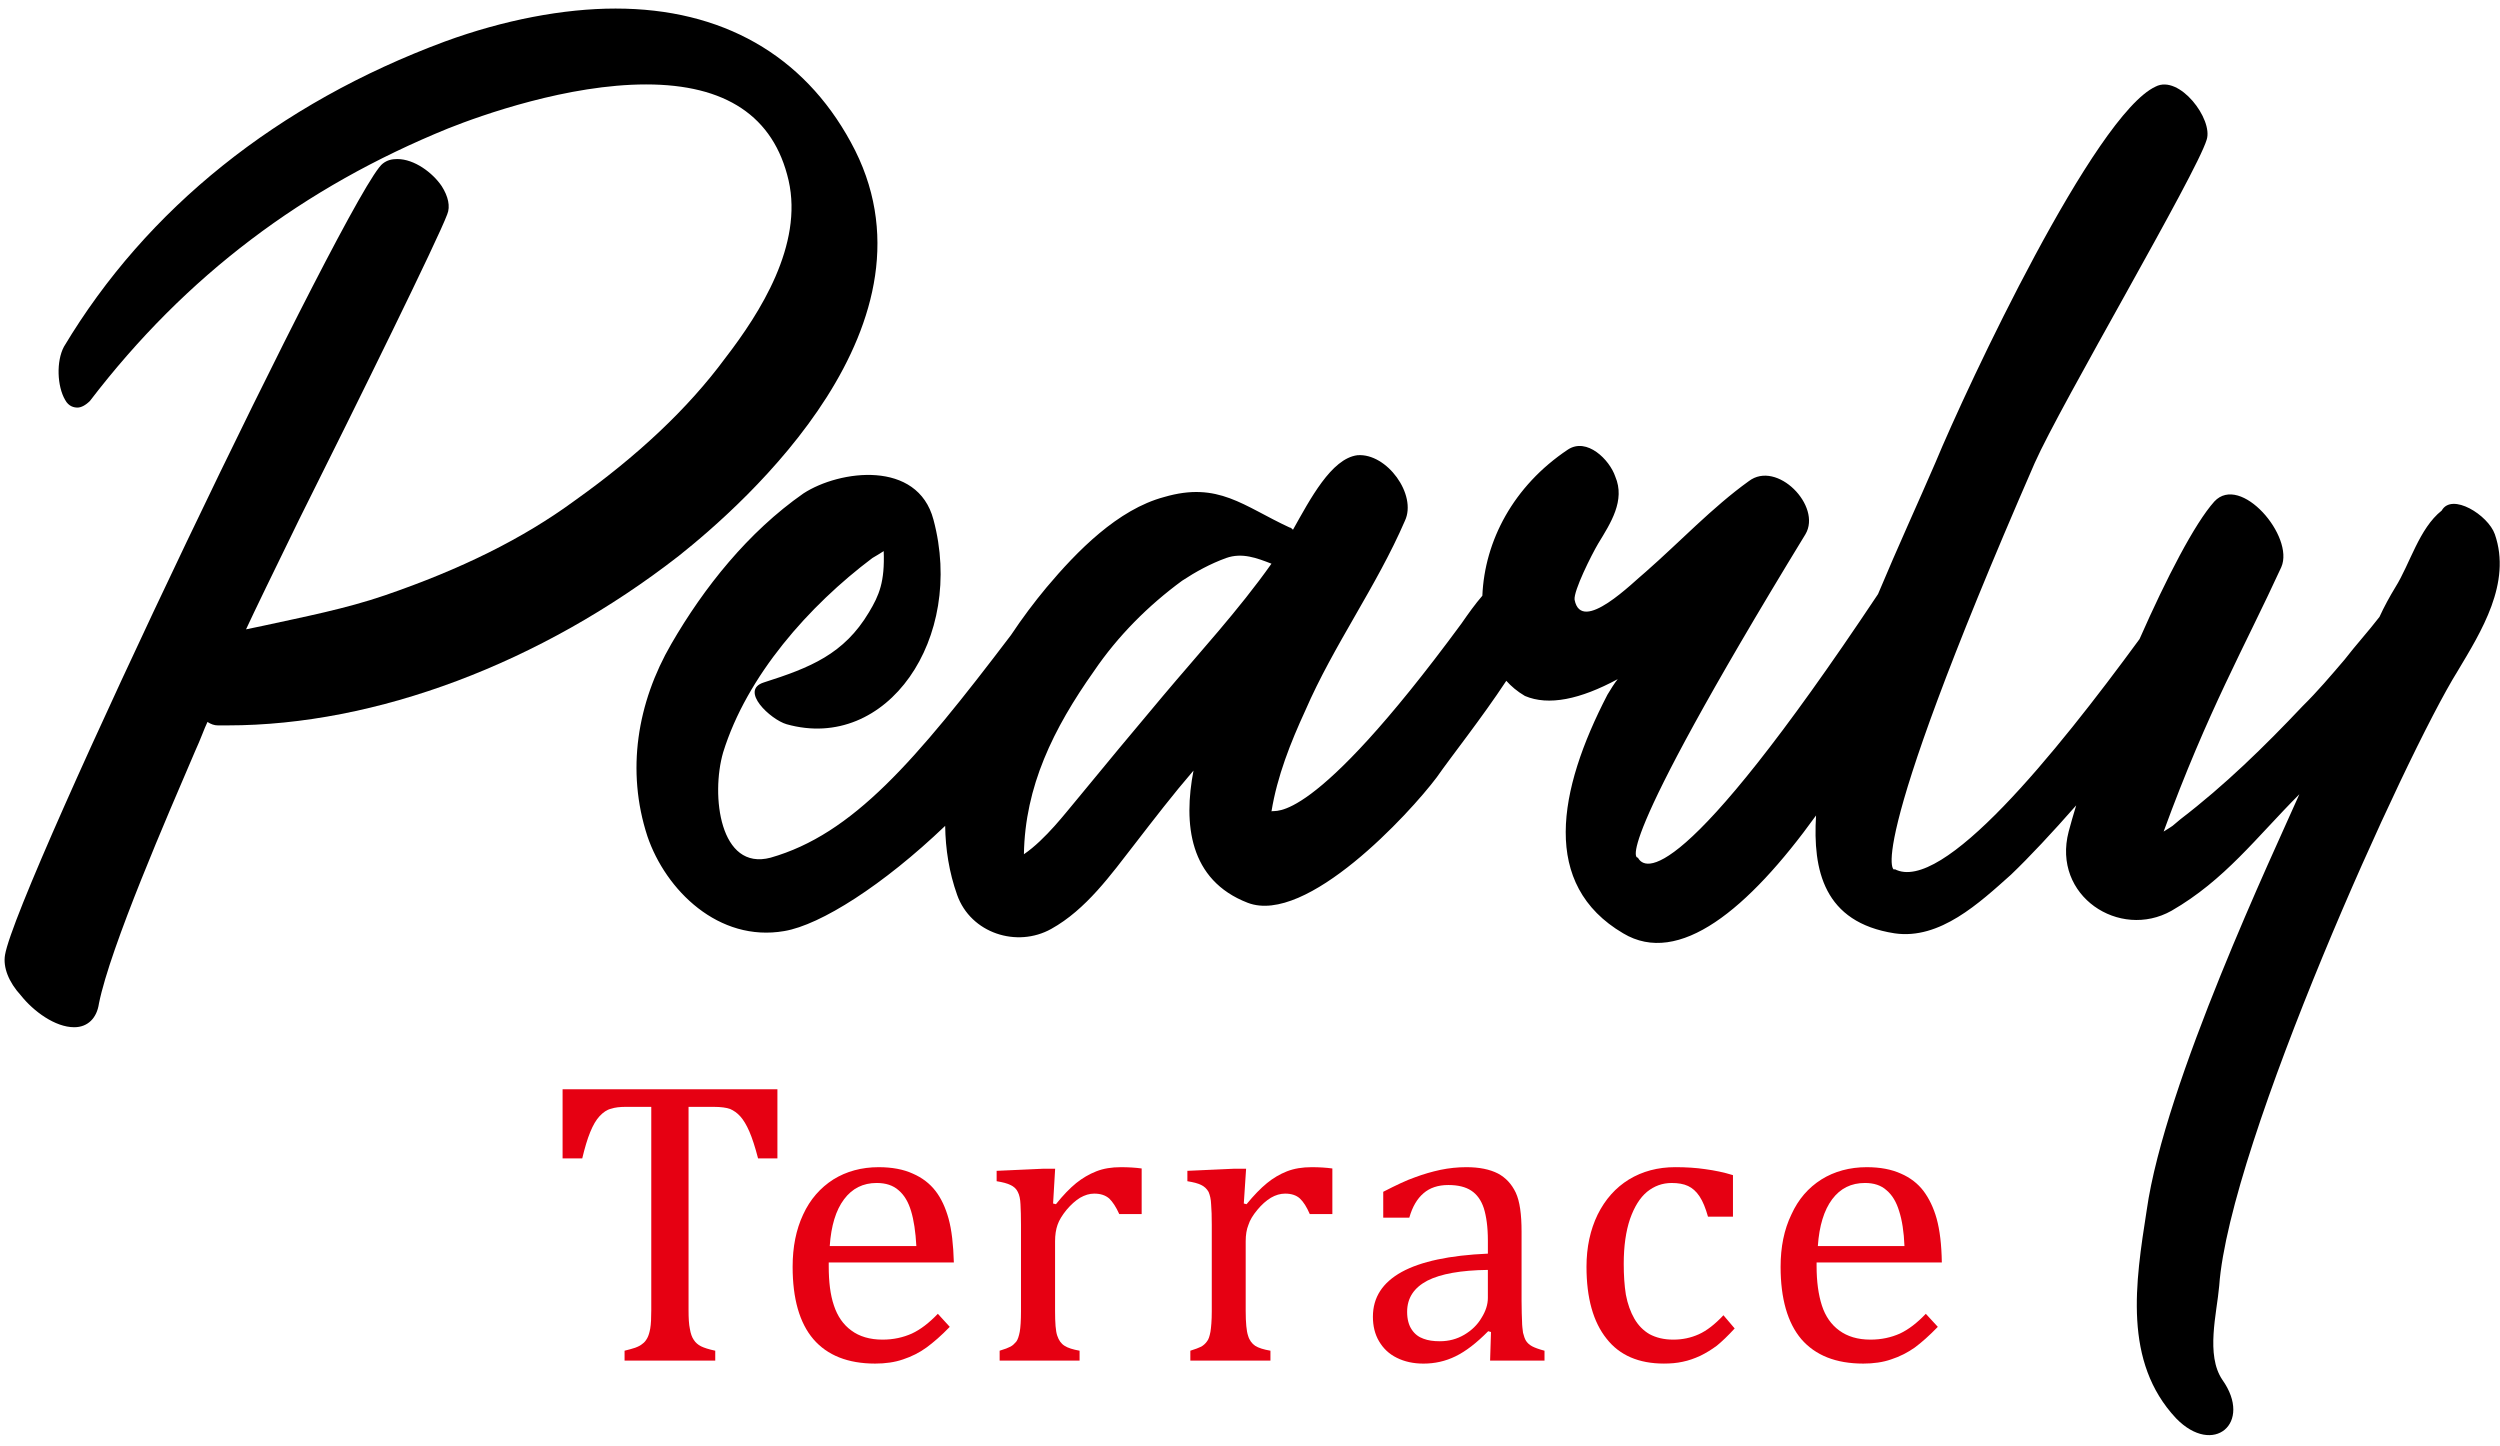 <?xml version="1.0" encoding="utf-8"?>
<!-- Generator: Adobe Illustrator 15.1.0, SVG Export Plug-In  -->
<!DOCTYPE svg PUBLIC "-//W3C//DTD SVG 1.1//EN" "http://www.w3.org/Graphics/SVG/1.1/DTD/svg11.dtd">
<svg version="1.1"
	 xmlns="http://www.w3.org/2000/svg" xmlns:xlink="http://www.w3.org/1999/xlink" xmlns:a="http://ns.adobe.com/AdobeSVGViewerExtensions/3.0/"
	 x="0px" y="0px" width="204px" height="118px" viewBox="0 0 204 118" enable-background="new 0 0 204 118" xml:space="preserve">
<defs>
</defs>
<path fill="#E60012" d="M45.906,88.886h17.531v5.642h-1.578c-0.241-0.93-0.482-1.67-0.715-2.205s-0.478-0.938-0.74-1.231
	c-0.246-0.276-0.539-0.474-0.829-0.601c-0.289-0.105-0.745-0.171-1.332-0.171h-2.057v16.589c0,0.635,0.026,1.157,0.109,1.529
	c0.062,0.382,0.163,0.676,0.325,0.908c0.14,0.215,0.337,0.386,0.587,0.513c0.246,0.122,0.623,0.245,1.157,0.359v0.807h-7.399v-0.807
	c0.328-0.079,0.604-0.158,0.863-0.241c0.245-0.092,0.447-0.188,0.597-0.324c0.171-0.114,0.28-0.268,0.395-0.47
	c0.109-0.201,0.18-0.455,0.24-0.78c0.062-0.359,0.084-0.842,0.084-1.494V90.319h-2.048c-0.499,0-0.911,0.044-1.231,0.153
	c-0.342,0.079-0.645,0.298-0.93,0.596c-0.294,0.315-0.543,0.745-0.775,1.315c-0.232,0.562-0.443,1.28-0.649,2.144h-1.604V88.886z"/>
<path fill="#E60012" d="M77.501,108.271c-0.684,0.71-1.332,1.271-1.906,1.691c-0.565,0.412-1.215,0.737-1.907,0.965
	c-0.675,0.236-1.447,0.342-2.275,0.342c-2.223,0-3.906-0.671-5.046-1.999c-1.131-1.328-1.688-3.306-1.688-5.9
	c0-1.613,0.28-3.034,0.859-4.266c0.569-1.241,1.407-2.184,2.459-2.858c1.069-0.666,2.314-1.004,3.7-1.004
	c1.092,0,2.029,0.176,2.788,0.526c0.771,0.333,1.39,0.815,1.85,1.411c0.465,0.597,0.815,1.354,1.07,2.267
	c0.254,0.925,0.386,2.108,0.43,3.573H67.624v0.293c0,1.285,0.128,2.354,0.426,3.223c0.289,0.868,0.754,1.552,1.42,2.034
	c0.649,0.486,1.509,0.745,2.543,0.745c0.895,0,1.675-0.176,2.394-0.495c0.71-0.329,1.412-0.873,2.122-1.613L77.501,108.271z
	 M74.774,101.678c-0.062-1.166-0.206-2.117-0.43-2.854c-0.224-0.75-0.561-1.312-1.017-1.697c-0.456-0.407-1.053-0.596-1.789-0.596
	c-1.109,0-1.994,0.438-2.665,1.332c-0.667,0.891-1.053,2.157-1.166,3.814H74.774z"/>
<path fill="#E60012" d="M85.932,98.206l0.232,0.057c0.583-0.732,1.127-1.293,1.648-1.719c0.509-0.407,1.052-0.731,1.648-0.964
	c0.587-0.232,1.245-0.338,1.999-0.338c0.618,0,1.192,0.035,1.701,0.105v3.722h-1.828c-0.259-0.579-0.54-1.004-0.824-1.275
	c-0.312-0.264-0.702-0.395-1.224-0.395c-0.381,0-0.754,0.113-1.148,0.337c-0.377,0.232-0.745,0.562-1.104,0.986
	c-0.355,0.438-0.605,0.842-0.736,1.224c-0.132,0.372-0.202,0.828-0.202,1.346v5.673c0,0.981,0.049,1.661,0.176,2.021
	c0.127,0.382,0.315,0.653,0.596,0.829c0.272,0.18,0.697,0.307,1.228,0.403v0.807h-6.523v-0.807c0.421-0.123,0.711-0.241,0.886-0.333
	c0.197-0.102,0.324-0.246,0.474-0.412c0.123-0.167,0.21-0.438,0.28-0.794c0.062-0.347,0.102-0.921,0.102-1.67v-7.063
	c0-0.697-0.018-1.25-0.04-1.662c-0.018-0.438-0.088-0.771-0.219-1.021c-0.123-0.258-0.325-0.442-0.597-0.565
	c-0.28-0.14-0.631-0.228-1.131-0.311V95.54l3.792-0.171h0.982L85.932,98.206z"/>
<path fill="#E60012" d="M101.494,98.206l0.224,0.057c0.601-0.732,1.145-1.293,1.666-1.719c0.496-0.407,1.044-0.731,1.631-0.964
	c0.601-0.232,1.259-0.338,2.017-0.338c0.614,0,1.175,0.035,1.688,0.105v3.722h-1.842c-0.25-0.579-0.518-1.004-0.811-1.275
	c-0.29-0.264-0.693-0.395-1.201-0.395c-0.391,0-0.776,0.113-1.162,0.337c-0.382,0.232-0.754,0.562-1.104,0.986
	c-0.364,0.438-0.609,0.842-0.728,1.224c-0.154,0.372-0.224,0.828-0.224,1.346v5.673c0,0.981,0.069,1.661,0.192,2.021
	c0.109,0.382,0.32,0.653,0.579,0.829c0.28,0.18,0.696,0.307,1.249,0.403v0.807h-6.536v-0.807c0.403-0.123,0.701-0.241,0.89-0.333
	c0.176-0.102,0.338-0.246,0.456-0.412c0.145-0.167,0.224-0.438,0.294-0.794c0.057-0.347,0.109-0.921,0.109-1.67v-7.063
	c0-0.697-0.018-1.25-0.053-1.662c-0.013-0.438-0.101-0.771-0.206-1.021c-0.145-0.258-0.342-0.442-0.601-0.565
	c-0.268-0.14-0.636-0.228-1.131-0.311V95.54l3.792-0.171h1L101.494,98.206z"/>
<path fill="#E60012" d="M121.665,108.692l-0.228-0.066c-0.956,0.969-1.837,1.645-2.666,2.048c-0.828,0.407-1.701,0.596-2.617,0.596
	c-0.815,0-1.543-0.157-2.174-0.474c-0.645-0.315-1.109-0.771-1.451-1.35c-0.338-0.57-0.5-1.245-0.5-1.999
	c0-1.583,0.784-2.788,2.35-3.656c1.552-0.851,3.901-1.359,7.032-1.495v-1.052c0-1.136-0.128-2.004-0.333-2.661
	c-0.215-0.649-0.562-1.127-1.026-1.43c-0.46-0.303-1.083-0.456-1.867-0.456c-0.838,0-1.509,0.224-2.025,0.671
	c-0.518,0.443-0.908,1.096-1.162,1.995h-2.126V97.25c1.034-0.53,1.902-0.947,2.595-1.184c0.693-0.259,1.377-0.456,2.087-0.609
	c0.685-0.141,1.39-0.215,2.104-0.215c1.057,0,1.907,0.176,2.578,0.518c0.636,0.342,1.113,0.854,1.451,1.561
	c0.328,0.71,0.473,1.762,0.473,3.183v5.629c0,0.815,0.026,1.368,0.04,1.71c0,0.315,0.044,0.627,0.079,0.907
	c0.065,0.276,0.153,0.518,0.249,0.671c0.123,0.175,0.264,0.312,0.487,0.434c0.21,0.114,0.552,0.241,1.017,0.364v0.807h-4.44
	L121.665,108.692z M121.411,103.624c-2.21,0.026-3.85,0.324-4.937,0.877c-1.096,0.579-1.652,1.411-1.652,2.547
	c0,0.609,0.136,1.101,0.386,1.46c0.24,0.359,0.561,0.597,0.946,0.732c0.377,0.145,0.812,0.206,1.337,0.206
	c0.746,0,1.398-0.18,1.995-0.53c0.601-0.355,1.074-0.812,1.402-1.373c0.343-0.543,0.522-1.091,0.522-1.631V103.624z"/>
<path fill="#E60012" d="M141.41,95.891v3.389h-2.038c-0.197-0.696-0.417-1.249-0.693-1.661c-0.267-0.407-0.592-0.684-0.934-0.842
	c-0.359-0.171-0.815-0.245-1.337-0.245c-0.759,0-1.42,0.245-2.008,0.719c-0.583,0.486-1.039,1.223-1.39,2.218
	c-0.338,0.995-0.513,2.219-0.513,3.656c0,0.921,0.053,1.759,0.175,2.525c0.145,0.763,0.382,1.412,0.688,1.946
	c0.315,0.549,0.732,0.974,1.24,1.271c0.54,0.289,1.171,0.447,1.942,0.447c0.745,0,1.434-0.145,2.083-0.438
	c0.64-0.289,1.306-0.802,2.008-1.552l0.916,1.078c-0.557,0.609-1.044,1.07-1.451,1.403c-0.438,0.324-0.89,0.604-1.363,0.833
	c-0.482,0.219-0.947,0.386-1.43,0.482c-0.465,0.104-0.969,0.148-1.534,0.148c-2.043,0-3.612-0.671-4.673-2.029
	c-1.092-1.363-1.64-3.318-1.64-5.87c0-1.596,0.307-3.017,0.911-4.262c0.618-1.24,1.46-2.188,2.552-2.862
	c1.101-0.666,2.35-1.004,3.783-1.004c0.877,0,1.706,0.053,2.438,0.162C139.911,95.505,140.674,95.663,141.41,95.891z"/>
<path fill="#E60012" d="M158.126,108.271c-0.688,0.71-1.319,1.271-1.885,1.691c-0.588,0.412-1.224,0.737-1.925,0.965
	c-0.671,0.236-1.451,0.342-2.271,0.342c-2.236,0-3.911-0.671-5.06-1.999c-1.122-1.328-1.688-3.306-1.688-5.9
	c0-1.613,0.285-3.034,0.881-4.266c0.562-1.241,1.381-2.184,2.446-2.858c1.062-0.666,2.324-1.004,3.7-1.004
	c1.101,0,2.017,0.176,2.793,0.526c0.771,0.333,1.381,0.815,1.837,1.411c0.447,0.597,0.824,1.354,1.078,2.267
	c0.254,0.925,0.399,2.108,0.421,3.573h-10.219v0.293c0,1.285,0.153,2.354,0.434,3.223s0.754,1.552,1.416,2.034
	c0.662,0.486,1.499,0.745,2.547,0.745c0.895,0,1.684-0.176,2.402-0.495c0.702-0.329,1.412-0.873,2.113-1.613L158.126,108.271z
	 M155.404,101.678c-0.044-1.166-0.197-2.117-0.435-2.854c-0.228-0.75-0.565-1.312-1.025-1.697c-0.447-0.407-1.035-0.596-1.759-0.596
	c-1.131,0-2.012,0.438-2.683,1.332c-0.662,0.891-1.052,2.157-1.166,3.814H155.404z"/>
<path d="M69.422,11.597C65.547,4.481,58.909,0.698,50.229,0.698c-4.239,0-9.122,0.93-13.923,2.688
	c-13.656,5.068-24.349,13.647-31.086,24.9c-0.64,1.188-0.557,3.235,0.092,4.341c0.29,0.552,0.746,0.631,1.008,0.631
	c0.29,0,0.653-0.176,1.021-0.544c7.834-10.238,17.439-17.435,29.232-22.237c2.774-1.104,9.789-3.588,16.15-3.588
	c6.471,0,10.416,2.574,11.626,7.833c1.197,5.261-2.314,10.795-5.155,14.481c-3.061,4.156-7.216,8.032-12.275,11.631
	c-4.257,3.13-9.324,5.62-15.506,7.742c-3.222,1.104-6.633,1.763-9.956,2.49c-0.464,0.105-0.925,0.197-1.381,0.289
	c0.645-1.394,2.297-4.8,4.327-8.952c4.8-9.601,11.341-22.884,12.091-24.914c0.268-0.64,0.079-1.471-0.451-2.301
	c-0.746-1.105-2.236-2.21-3.621-2.21c-0.447,0-0.815,0.083-1.18,0.364C28.734,15.104,1.339,72.371,0.41,77.921
	c-0.171,1.009,0.289,2.21,1.302,3.314c1.021,1.284,2.784,2.587,4.345,2.587c1.096,0,1.846-0.736,2.017-1.938
	c0.929-4.621,5.633-15.414,7.843-20.579c0.469-1.017,0.741-1.832,1.013-2.394c0.285,0.185,0.557,0.281,0.842,0.281
	c0.271,0,0.552,0,0.815,0c12.091,0,25.563-5.081,36.803-13.832C60.75,41.101,77.536,26.34,69.422,11.597z"/>
<path d="M200.545,54.757c1.925-3.223,4.415-7.19,3.034-11.162c-0.548-1.569-3.508-3.419-4.336-1.933
	c-1.85,1.468-2.578,4.335-3.788,6.269c-0.451,0.741-0.911,1.578-1.289,2.407c-0.92,1.196-1.929,2.297-2.857,3.498
	c-1.105,1.293-2.201,2.587-3.411,3.779c-3.139,3.322-6.365,6.471-9.96,9.224c-0.912,0.749-0.373,0.377-1.386,1.017
	c3.608-9.872,6.642-15.124,9.601-21.577c1.097-2.499-3.322-7.659-5.462-5.357c-1.604,1.788-3.906,6.243-6.103,11.223
	c-6.856,9.364-16.133,20.833-19.99,18.772c0.096,0.263-3.131,0.263,11.433-33.134c2.122-4.792,13.204-23.608,14.033-26.38
	c0.548-1.66-2.223-5.346-4.169-4.336c-4.976,2.306-15.3,24.263-17.979,30.716c-1.346,3.125-3.056,6.843-4.669,10.696
	c-16.186,24.305-19.062,22.508-19.592,21.508c0,0-2.771,0.535,13.669-26.392c1.363-2.297-2.332-6.085-4.625-4.331
	c-2.955,2.122-5.638,4.972-8.399,7.392c-1.018,0.824-5.261,5.151-5.813,2.284c-0.092-0.732,1.386-3.674,1.929-4.591
	c1.018-1.67,2.223-3.516,1.39-5.462c-0.464-1.377-2.318-3.223-3.866-2.201c-4.454,2.973-6.795,7.457-6.979,11.925
	c-0.596,0.688-1.144,1.46-1.709,2.275c-12.35,16.786-15.217,15.138-15.498,15.321c0.465-2.867,1.565-5.633,2.758-8.224
	c2.319-5.349,5.822-10.145,8.128-15.484c1.008-2.126-1.473-5.546-3.875-5.353c-2.127,0.268-3.862,3.595-5.257,6.08
	c-0.097-0.097-0.188-0.184-0.28-0.184c-3.774-1.745-5.809-3.779-10.232-2.486c-3.779,1.009-7.11,4.415-9.597,7.374
	c-1.004,1.206-1.985,2.512-2.906,3.897C74.665,62.139,69.584,68.07,62.881,69.986c-4.151,1.101-4.884-5.085-3.875-8.584
	c1.941-6.273,7.022-11.99,12.183-15.869c0.456-0.268,0.456-0.268,0.921-0.562c0.097,2.508-0.368,3.604-1.201,4.989
	c-2.034,3.419-4.801,4.523-8.575,5.725c-2.034,0.641,0.548,3.034,1.85,3.411c8.198,2.306,14.581-7.015,11.986-16.694
	c-1.294-4.893-7.654-4.06-10.609-2.139c-4.511,3.151-8.114,7.667-10.784,12.283c-2.779,4.796-3.696,10.333-1.951,15.686
	c1.495,4.41,5.817,8.672,11.175,7.742c2.964-0.5,8.075-3.753,13.125-8.584c0.026,1.895,0.32,3.788,0.978,5.638
	c1.114,3.131,4.884,4.332,7.677,2.771c2.845-1.579,4.875-4.428,6.809-6.918c1.578-2.043,3.139-4.073,4.8-6.002
	c-0.833,4.336-0.368,8.938,4.424,10.789c4.8,1.841,13.204-7.286,15.418-10.232c1.223-1.753,3.66-4.813,5.682-7.882
	c0.395,0.438,0.89,0.868,1.521,1.236c1.924,0.824,4.511,0.28,7.57-1.372c-0.28,0.354-0.569,0.819-0.837,1.267
	c-4.068,7.847-5.44,15.519,1.284,19.474c4.542,2.727,10.202-1.938,15.738-9.618c-0.271,4.453,0.614,8.724,6.41,9.618
	c3.69,0.543,6.926-2.49,9.499-4.787c1.478-1.412,3.398-3.464,5.318-5.655c-0.232,0.771-0.443,1.485-0.614,2.139
	c-1.376,5.261,4.156,8.847,8.392,6.462c4.34-2.499,6.935-6.001,10.434-9.509c-2.034,4.616-10.982,23.524-12.459,33.949
	c-0.921,5.91-1.934,12.354,2.397,16.975c3.047,3.139,6.278,0.386,3.779-3.139c-1.377-2.025-0.452-5.437-0.259-7.663
	C181.913,93.317,196.288,61.587,200.545,54.757z M94.896,56.791c-2.397,2.85-4.782,5.717-7.198,8.662
	c-0.648,0.754-2.38,3.052-4.147,4.253c0.088-5.524,2.386-10.232,5.722-14.949c1.941-2.858,4.423-5.345,7.193-7.374
	c1.105-0.728,2.307-1.386,3.591-1.85c1.302-0.461,2.499,0,3.695,0.464C101.083,49.776,97.843,53.283,94.896,56.791z"/>
<rect id="_x3C_スライス_x3E__3_" fill="none" width="204" height="118"/>
</svg>
